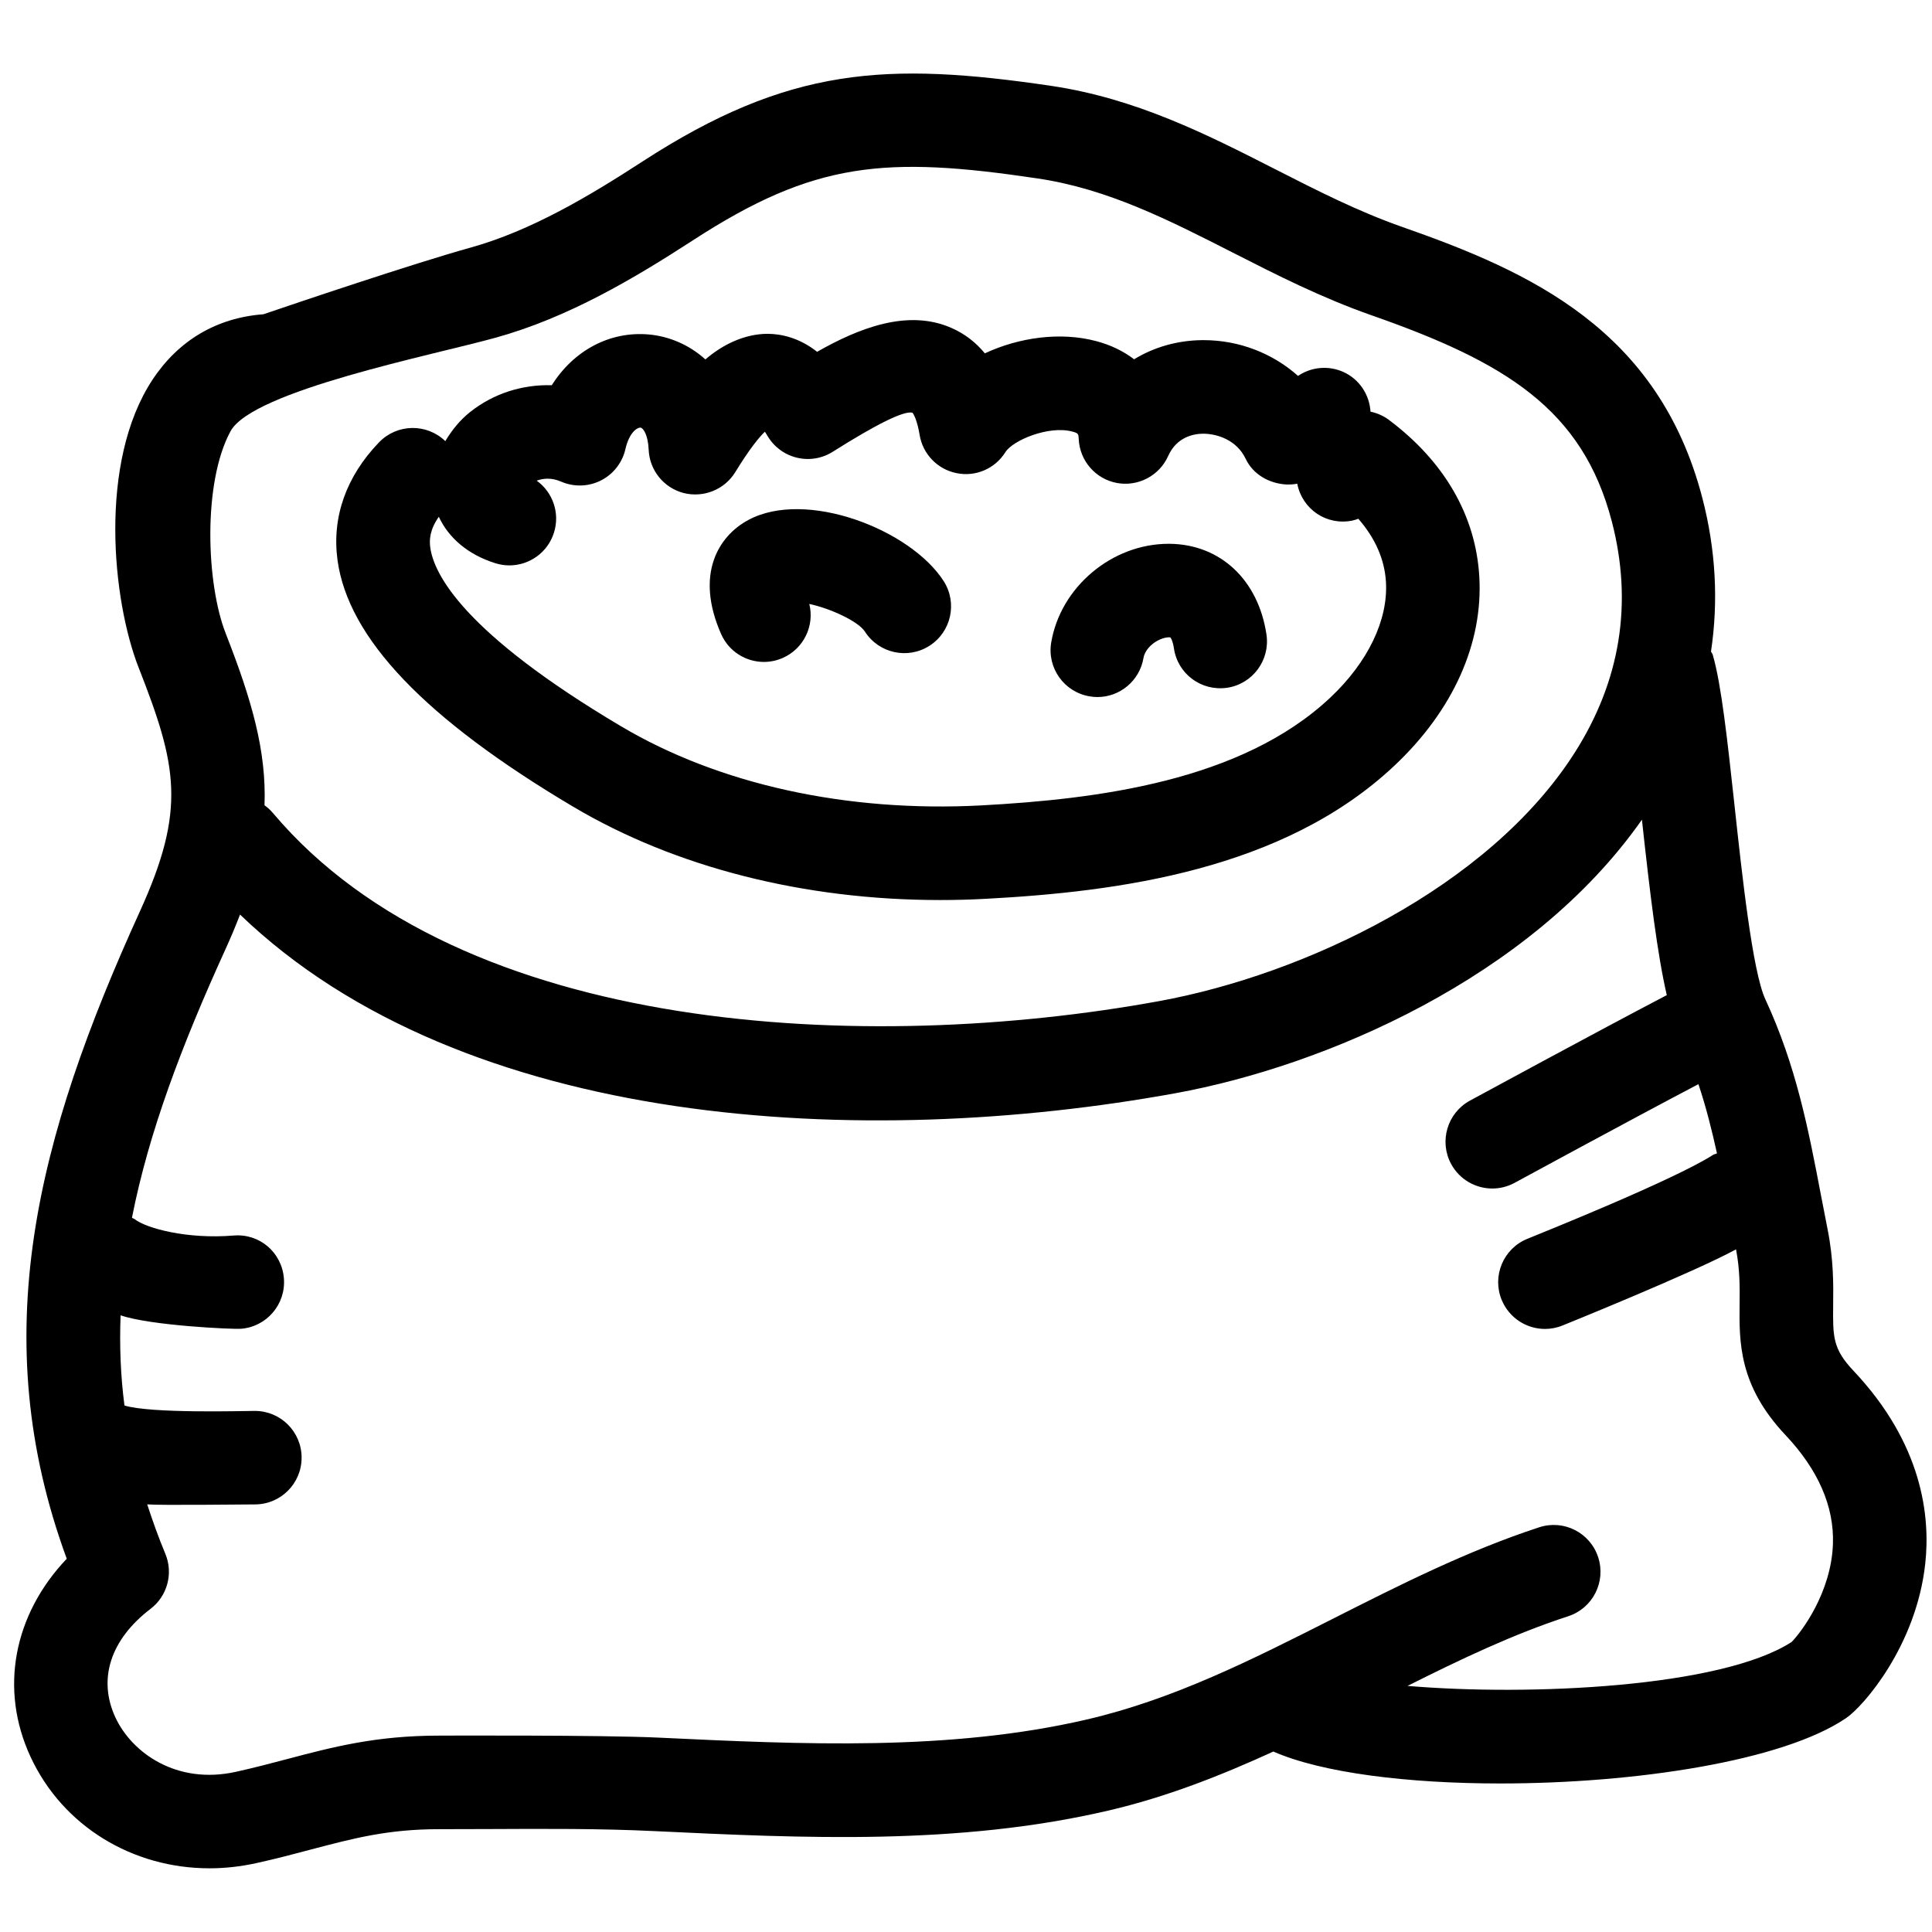 <svg xmlns="http://www.w3.org/2000/svg" xmlns:xlink="http://www.w3.org/1999/xlink" version="1.1" x="0px" y="0px" viewBox="0 0 91 91" enable-background="new 0 0 91 91" xml:space="preserve"><g><path d="M3.144,73.419c-2.501,2.628-3.186,6.144-1.704,9.333C2.959,86.023,6.248,88,9.867,88c0.725,0,1.459-0.081,2.196-0.242   c0.933-0.205,1.774-0.428,2.582-0.643c2.03-0.534,3.633-0.958,6.039-0.958l2.38-0.006c2.563-0.013,5.222-0.026,7.759,0.097   c7.026,0.333,14.294,0.683,21.365-0.963c2.761-0.642,5.322-1.657,7.789-2.784c2.301,1.008,6.346,1.503,10.688,1.503   c6.351,0,13.313-1.052,16.295-3.083c0.812-0.551,3.301-3.406,3.722-7.269c0.247-2.246-0.139-5.651-3.38-9.086   c-0.981-1.04-0.973-1.602-0.957-3.104c0.011-0.946,0.024-2.123-0.264-3.568l-0.308-1.585c-0.599-3.137-1.167-6.1-2.624-9.244   c-0.602-1.302-1.096-5.849-1.455-9.172c-0.331-3.03-0.613-5.647-1.02-7.05c-0.018-0.061-0.061-0.101-0.083-0.158   c0.354-2.36,0.227-4.79-0.407-7.226c-2.065-7.938-8.112-10.66-14.129-12.767c-2.078-0.729-3.98-1.697-5.997-2.725   c-3.21-1.635-6.53-3.322-10.526-3.92c-7.755-1.146-12.376-0.912-19.268,3.559c-2.523,1.639-5.25,3.262-8.094,4.055   c-2.745,0.763-8.399,2.677-9.761,3.141c-2.196,0.164-3.999,1.225-5.226,3.084c-2.557,3.874-1.899,10.386-0.65,13.566   c1.811,4.616,2.249,6.661,0.055,11.479C1.73,53.602-0.706,62.94,3.144,73.419z M10.857,20.314c1.04-1.917,9.55-3.59,12.495-4.41   c3.415-0.949,6.493-2.773,9.309-4.6c5.696-3.696,9.047-3.968,16.222-2.897c3.286,0.488,6.147,1.946,9.177,3.488   c2.055,1.047,4.182,2.129,6.539,2.955c6.274,2.198,9.937,4.398,11.322,9.719c0.996,3.837,0.407,7.502-1.755,10.891   C70.115,41.81,61.42,45.908,54.597,47.154c-13.694,2.503-32.845,1.681-41.736-8.853c-0.121-0.144-0.256-0.267-0.402-0.371   c0.095-2.554-0.6-4.961-1.825-8.086C9.711,27.495,9.544,22.737,10.857,20.314z M10.599,44.757c0.267-0.584,0.501-1.143,0.707-1.68   c10.561,10.155,29.401,11.09,44.083,8.411c6.954-1.27,16.705-5.399,21.948-12.88c0.388,3.557,0.722,6.312,1.171,8.264   c-3.349,1.752-8.988,4.815-9.272,4.969c-1.067,0.582-1.464,1.92-0.883,2.99c0.4,0.733,1.157,1.15,1.938,1.15   c0.355,0,0.717-0.087,1.052-0.269c0.267-0.146,5.326-2.896,8.655-4.647c0.356,1.064,0.629,2.146,0.874,3.261   c-0.064,0.032-0.136,0.036-0.195,0.077c-1.855,1.188-8.195,3.724-8.744,3.95c-1.125,0.461-1.664,1.749-1.202,2.873   c0.352,0.854,1.173,1.369,2.041,1.369c0.276,0,0.562-0.053,0.834-0.166c0,0,6.164-2.49,8.164-3.583   c0.18,0.949,0.178,1.74,0.168,2.566c-0.021,1.8-0.042,3.843,2.156,6.176c1.548,1.64,2.301,3.367,2.24,5.135   c-0.079,2.302-1.502,4.167-1.946,4.616c-3.315,2.146-12.367,2.555-18.091,2.069c2.528-1.268,4.985-2.438,7.57-3.282   c1.157-0.377,1.787-1.622,1.409-2.779c-0.377-1.154-1.616-1.79-2.779-1.409c-3.403,1.113-6.584,2.724-9.662,4.28   c-3.886,1.966-7.554,3.822-11.647,4.773c-6.47,1.503-13.427,1.173-20.155,0.854c-2.652-0.128-10.349-0.095-10.349-0.095   c-2.979,0-5.012,0.537-7.161,1.105c-0.757,0.201-1.541,0.406-2.408,0.599c-2.792,0.621-4.903-0.893-5.68-2.561   c-0.837-1.806-0.234-3.67,1.655-5.113c0.797-0.608,1.082-1.676,0.694-2.603c-0.327-0.781-0.6-1.553-0.85-2.319   c0.579,0.051,4.547,0.002,5.07,0.002c1.217,0,2.202-0.985,2.202-2.202c0-1.218-0.985-2.202-2.202-2.202   c-0.569,0-4.876,0.131-6.142-0.255c-0.186-1.423-0.236-2.835-0.182-4.248c1.418,0.488,5.294,0.664,5.67,0.634   c1.213-0.095,2.119-1.157,2.022-2.37c-0.095-1.214-1.132-2.125-2.369-2.022c-2.174,0.182-4.11-0.337-4.661-0.771   c-0.039-0.033-0.086-0.037-0.127-0.065C7,53.359,8.555,49.246,10.599,44.757z"></path><path d="M27.001,37.999c4.82,2.86,10.888,4.394,17.276,4.394c0.715,0,1.433-0.018,2.153-0.058c6.21-0.331,14.013-1.343,19.248-6.27   c2.757-2.594,4.179-5.75,4-8.89c-0.163-2.878-1.639-5.439-4.271-7.407c-0.263-0.194-0.553-0.313-0.854-0.378   c-0.051-0.807-0.528-1.528-1.273-1.867c-0.702-0.319-1.51-0.243-2.138,0.18c-0.002,0-0.002,0-0.004,0.002   c-1.191-1.062-2.771-1.684-4.447-1.684c-0.024,0-0.048,0-0.07,0c-1.169,0.012-2.268,0.331-3.204,0.902   c-0.51-0.39-1.117-0.683-1.808-0.862c-1.668-0.438-3.605-0.172-5.222,0.582c-0.422-0.515-0.937-0.913-1.542-1.183   c-2.089-0.941-4.433,0.018-6.358,1.11c-0.842-0.662-1.68-0.843-2.333-0.847c-1.092,0.004-2.12,0.508-2.929,1.207   c-0.775-0.703-1.724-1.09-2.654-1.175c-1.855-0.169-3.557,0.761-4.582,2.39c-1.371-0.042-2.741,0.382-3.849,1.264   c-0.497,0.396-0.864,0.869-1.167,1.369c0-0.002,0-0.002,0-0.002c-0.876-0.844-2.269-0.821-3.117,0.055   c-1.552,1.61-2.23,3.526-1.96,5.542C16.395,30.06,20.028,33.863,27.001,37.999z M20.669,24.341   c0.466,1.005,1.387,1.789,2.665,2.188c0.22,0.069,0.442,0.102,0.658,0.102c0.938,0,1.809-0.604,2.102-1.547   c0.291-0.93-0.065-1.907-0.815-2.444c0.303-0.112,0.698-0.151,1.15,0.045c0.602,0.262,1.288,0.242,1.873-0.053   c0.585-0.296,1.009-0.837,1.155-1.475c0.182-0.795,0.559-1.026,0.714-1.015c0.117,0.012,0.353,0.328,0.382,1.039   c0.04,0.967,0.708,1.796,1.646,2.041c0.939,0.236,1.926-0.157,2.433-0.983c0.674-1.1,1.12-1.639,1.393-1.903   c0.041,0.056,0.081,0.125,0.129,0.202c0.303,0.512,0.799,0.88,1.379,1.019c0.575,0.141,1.187,0.041,1.691-0.278   c2.057-1.298,3.342-1.938,3.752-1.841c0.057,0.059,0.226,0.359,0.339,1.043c0.147,0.904,0.839,1.623,1.736,1.804   c0.904,0.188,1.816-0.209,2.303-0.985c0.356-0.567,2.047-1.264,3.141-0.975c0.301,0.077,0.303,0.111,0.315,0.364   c0.05,1.019,0.793,1.871,1.793,2.059c0.994,0.188,2.003-0.337,2.419-1.268c0.404-0.904,1.205-1.048,1.645-1.052   c0.673,0.002,1.589,0.299,2.009,1.189c0.348,0.73,1.103,1.158,1.91,1.203c0.169,0.006,0.342-0.004,0.515-0.036   c0,0.002,0,0.004,0.002,0.004c0.235,1.195,1.374,1.978,2.587,1.734c0.102-0.02,0.194-0.055,0.29-0.087   c0.788,0.906,1.24,1.905,1.301,2.989c0.101,1.791-0.854,3.769-2.62,5.432c-4.194,3.948-11.003,4.788-16.462,5.081   c-6.318,0.331-12.329-0.987-16.947-3.728c-7.424-4.402-8.817-7.167-8.986-8.425C20.215,25.419,20.248,24.941,20.669,24.341z"></path><path d="M35.982,31.178c0.296,0,0.597-0.061,0.886-0.188c0.995-0.438,1.506-1.524,1.251-2.543c0.979,0.206,2.305,0.815,2.618,1.3   c0.654,1.025,2.02,1.326,3.042,0.67c1.025-0.654,1.326-2.016,0.672-3.042c-1.557-2.433-6.477-4.344-9.196-2.887   c-1.433,0.765-2.523,2.58-1.29,5.374C34.329,30.688,35.134,31.178,35.982,31.178z"></path><path d="M51.322,32.799c0.122,0.022,0.245,0.033,0.368,0.033c1.054,0,1.986-0.761,2.169-1.837c0.062-0.368,0.377-0.662,0.653-0.813   c0.323-0.178,0.573-0.169,0.613-0.16c0.029,0.028,0.119,0.178,0.168,0.515c0.178,1.203,1.281,2.029,2.501,1.859   c1.203-0.178,2.036-1.298,1.859-2.503c-0.38-2.573-2.167-4.252-4.557-4.279c-0.018,0-0.036,0-0.054,0   c-2.666,0-5.087,2.033-5.529,4.648C49.313,31.461,50.12,32.597,51.322,32.799z"></path></g></svg>